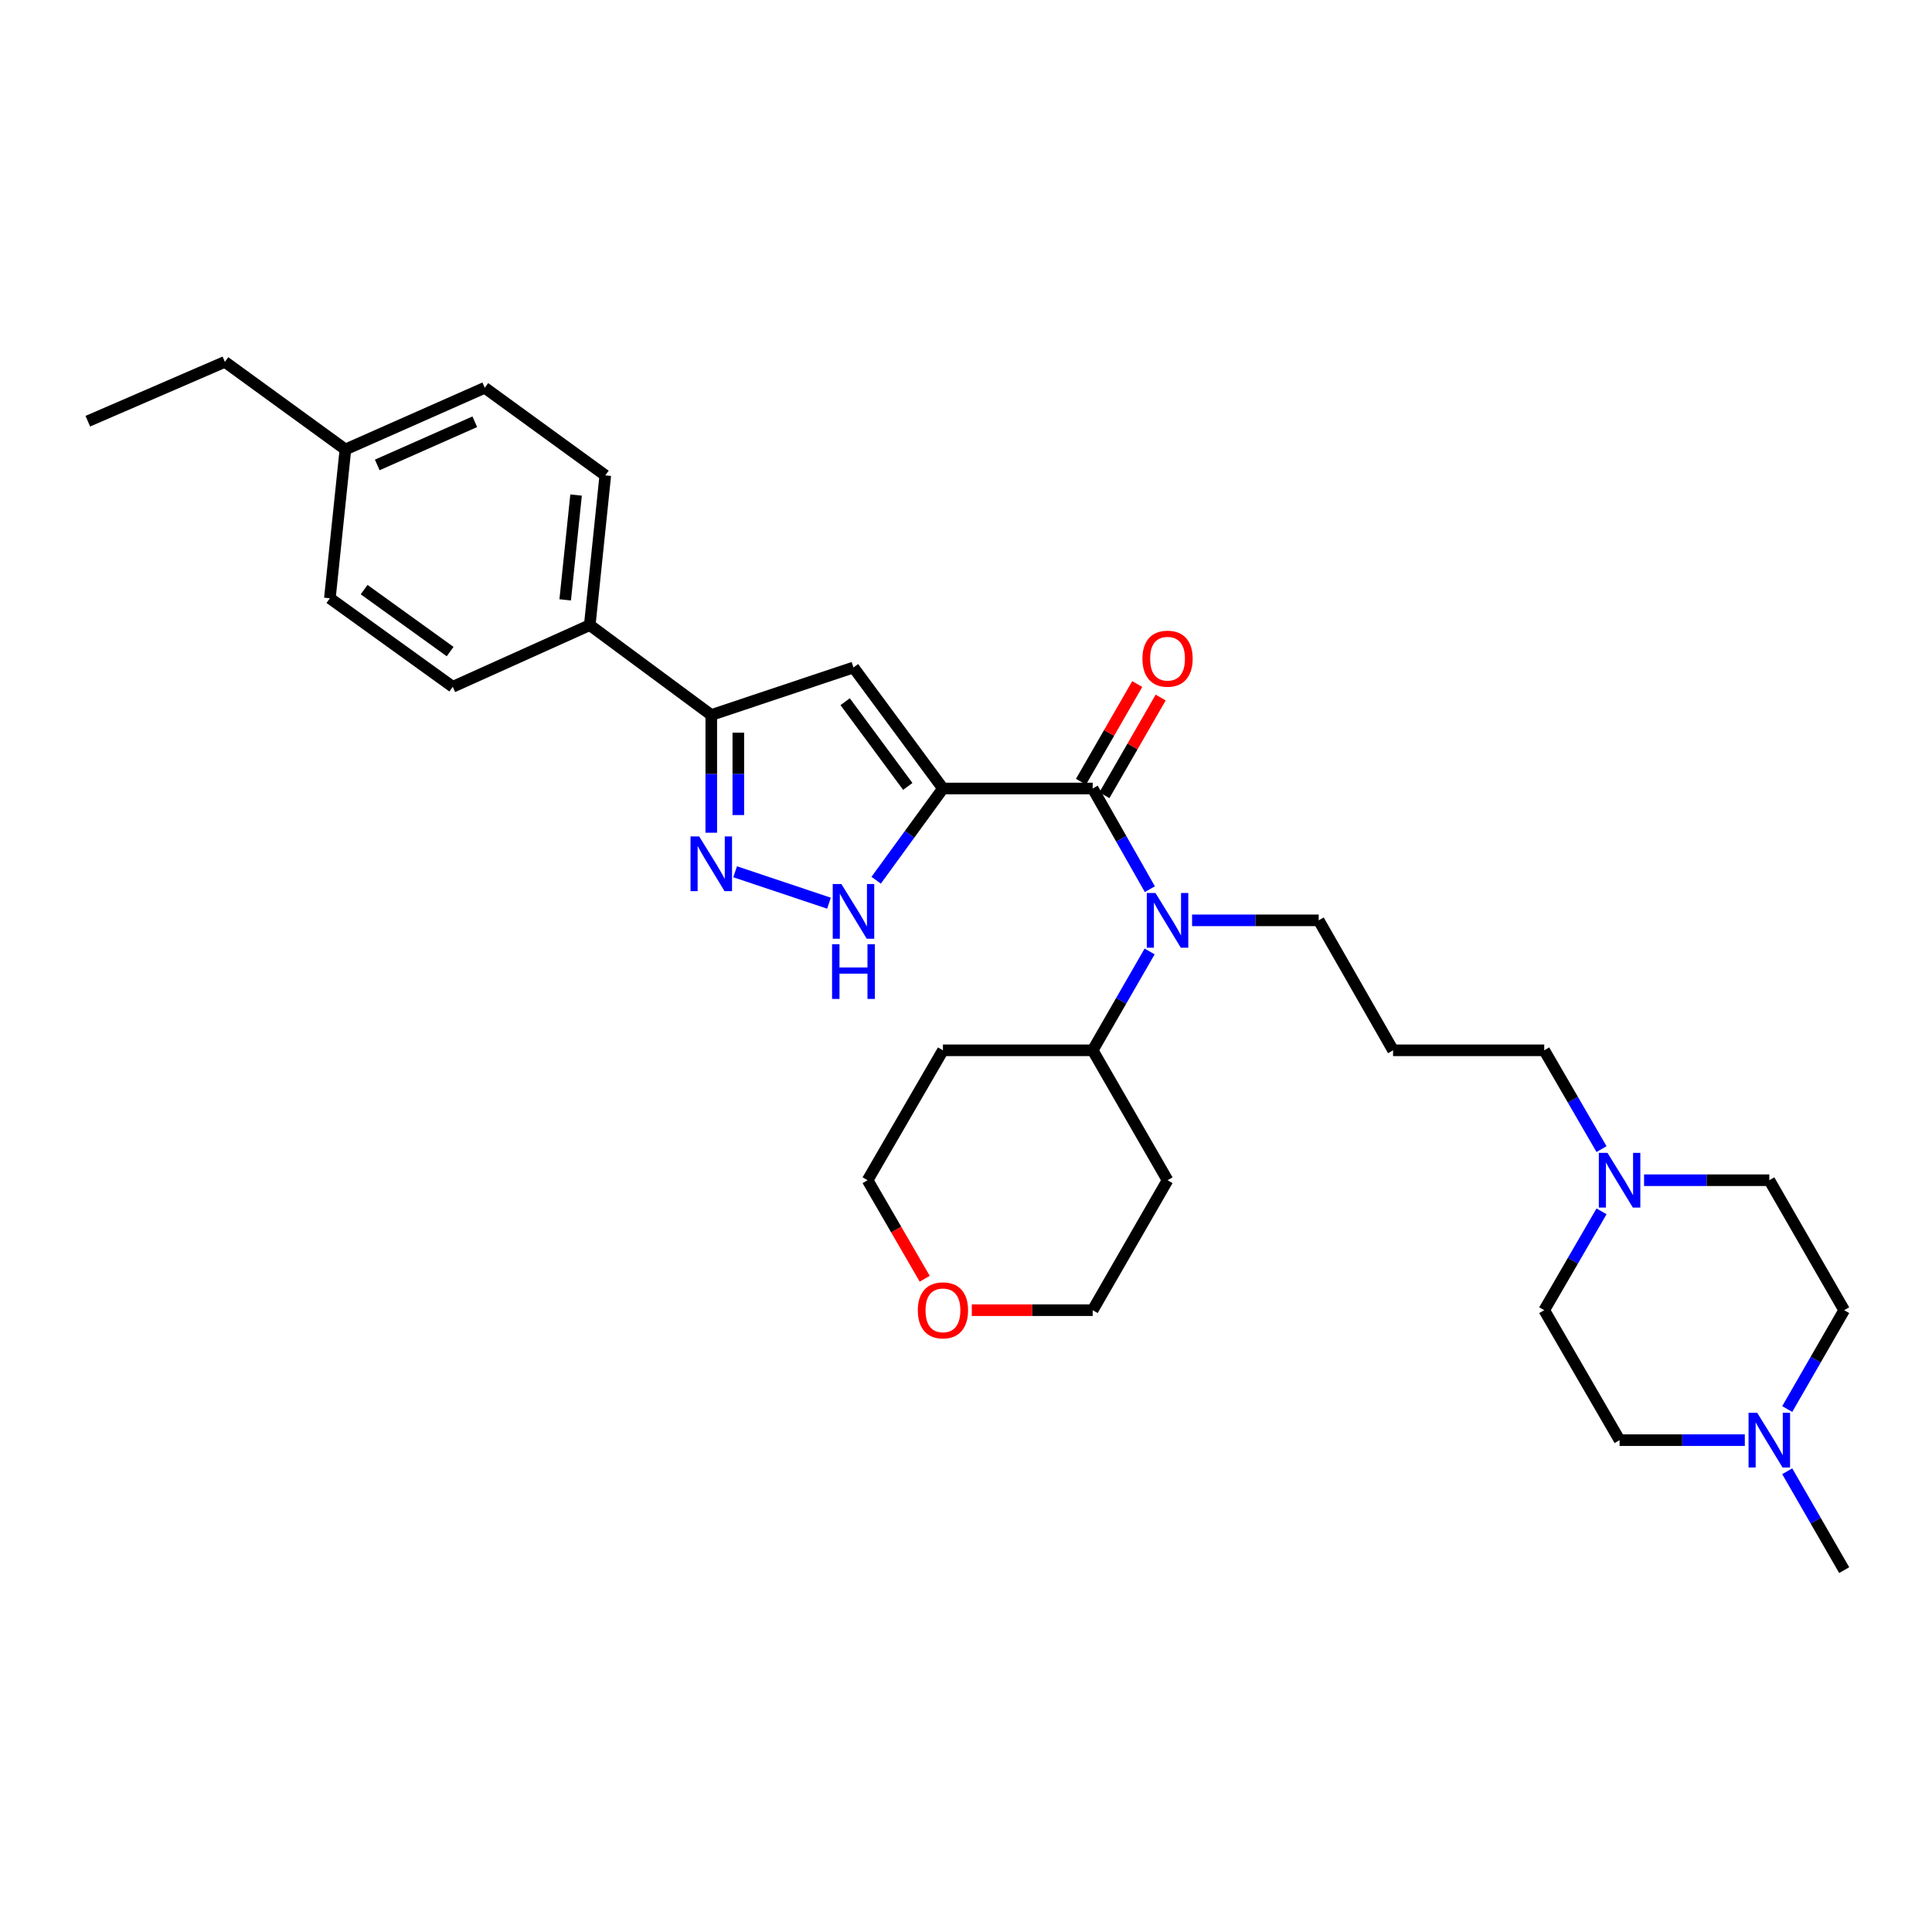 <?xml version='1.0' encoding='iso-8859-1'?>
<svg version='1.1' baseProfile='full'
              xmlns='http://www.w3.org/2000/svg'
                      xmlns:rdkit='http://www.rdkit.org/xml'
                      xmlns:xlink='http://www.w3.org/1999/xlink'
                  xml:space='preserve'
width='1000px' height='1000px' viewBox='0 0 1000 1000'>
<!-- END OF HEADER -->
<rect style='opacity:1.0;fill:#FFFFFF;stroke:none' width='1000' height='1000' x='0' y='0'> </rect>
<path class='bond-0' d='M 488.066,408.127 L 565.571,408.127' style='fill:none;fill-rule:evenodd;stroke:#000000;stroke-width:6px;stroke-linecap:butt;stroke-linejoin:miter;stroke-opacity:1' />
<path class='bond-1' d='M 488.066,408.127 L 441.76,345.486' style='fill:none;fill-rule:evenodd;stroke:#000000;stroke-width:6px;stroke-linecap:butt;stroke-linejoin:miter;stroke-opacity:1' />
<path class='bond-1' d='M 469.867,407.05 L 437.453,363.201' style='fill:none;fill-rule:evenodd;stroke:#000000;stroke-width:6px;stroke-linecap:butt;stroke-linejoin:miter;stroke-opacity:1' />
<path class='bond-2' d='M 488.066,408.127 L 470.783,431.866' style='fill:none;fill-rule:evenodd;stroke:#000000;stroke-width:6px;stroke-linecap:butt;stroke-linejoin:miter;stroke-opacity:1' />
<path class='bond-2' d='M 470.783,431.866 L 453.501,455.604' style='fill:none;fill-rule:evenodd;stroke:#0000FF;stroke-width:6px;stroke-linecap:butt;stroke-linejoin:miter;stroke-opacity:1' />
<path class='bond-5' d='M 565.571,408.127 L 580.369,434.185' style='fill:none;fill-rule:evenodd;stroke:#000000;stroke-width:6px;stroke-linecap:butt;stroke-linejoin:miter;stroke-opacity:1' />
<path class='bond-5' d='M 580.369,434.185 L 595.166,460.243' style='fill:none;fill-rule:evenodd;stroke:#0000FF;stroke-width:6px;stroke-linecap:butt;stroke-linejoin:miter;stroke-opacity:1' />
<path class='bond-9' d='M 571.635,411.619 L 586.2,386.333' style='fill:none;fill-rule:evenodd;stroke:#000000;stroke-width:6px;stroke-linecap:butt;stroke-linejoin:miter;stroke-opacity:1' />
<path class='bond-9' d='M 586.2,386.333 L 600.764,361.046' style='fill:none;fill-rule:evenodd;stroke:#FF0000;stroke-width:6px;stroke-linecap:butt;stroke-linejoin:miter;stroke-opacity:1' />
<path class='bond-9' d='M 559.508,404.634 L 574.073,379.348' style='fill:none;fill-rule:evenodd;stroke:#000000;stroke-width:6px;stroke-linecap:butt;stroke-linejoin:miter;stroke-opacity:1' />
<path class='bond-9' d='M 574.073,379.348 L 588.638,354.061' style='fill:none;fill-rule:evenodd;stroke:#FF0000;stroke-width:6px;stroke-linecap:butt;stroke-linejoin:miter;stroke-opacity:1' />
<path class='bond-4' d='M 441.76,345.486 L 368.157,370.085' style='fill:none;fill-rule:evenodd;stroke:#000000;stroke-width:6px;stroke-linecap:butt;stroke-linejoin:miter;stroke-opacity:1' />
<path class='bond-3' d='M 429.08,467.488 L 380.503,451.233' style='fill:none;fill-rule:evenodd;stroke:#0000FF;stroke-width:6px;stroke-linecap:butt;stroke-linejoin:miter;stroke-opacity:1' />
<path class='bond-31' d='M 368.157,431.016 L 368.157,400.551' style='fill:none;fill-rule:evenodd;stroke:#0000FF;stroke-width:6px;stroke-linecap:butt;stroke-linejoin:miter;stroke-opacity:1' />
<path class='bond-31' d='M 368.157,400.551 L 368.157,370.085' style='fill:none;fill-rule:evenodd;stroke:#000000;stroke-width:6px;stroke-linecap:butt;stroke-linejoin:miter;stroke-opacity:1' />
<path class='bond-31' d='M 382.152,421.876 L 382.152,400.551' style='fill:none;fill-rule:evenodd;stroke:#0000FF;stroke-width:6px;stroke-linecap:butt;stroke-linejoin:miter;stroke-opacity:1' />
<path class='bond-31' d='M 382.152,400.551 L 382.152,379.225' style='fill:none;fill-rule:evenodd;stroke:#000000;stroke-width:6px;stroke-linecap:butt;stroke-linejoin:miter;stroke-opacity:1' />
<path class='bond-8' d='M 368.157,370.085 L 305.26,323.554' style='fill:none;fill-rule:evenodd;stroke:#000000;stroke-width:6px;stroke-linecap:butt;stroke-linejoin:miter;stroke-opacity:1' />
<path class='bond-10' d='M 595.047,492.466 L 580.309,518.053' style='fill:none;fill-rule:evenodd;stroke:#0000FF;stroke-width:6px;stroke-linecap:butt;stroke-linejoin:miter;stroke-opacity:1' />
<path class='bond-10' d='M 580.309,518.053 L 565.571,543.639' style='fill:none;fill-rule:evenodd;stroke:#000000;stroke-width:6px;stroke-linecap:butt;stroke-linejoin:miter;stroke-opacity:1' />
<path class='bond-19' d='M 617.016,476.365 L 649.787,476.365' style='fill:none;fill-rule:evenodd;stroke:#0000FF;stroke-width:6px;stroke-linecap:butt;stroke-linejoin:miter;stroke-opacity:1' />
<path class='bond-19' d='M 649.787,476.365 L 682.557,476.365' style='fill:none;fill-rule:evenodd;stroke:#000000;stroke-width:6px;stroke-linecap:butt;stroke-linejoin:miter;stroke-opacity:1' />
<path class='bond-6' d='M 828.95,594.779 L 814.118,569.209' style='fill:none;fill-rule:evenodd;stroke:#0000FF;stroke-width:6px;stroke-linecap:butt;stroke-linejoin:miter;stroke-opacity:1' />
<path class='bond-6' d='M 814.118,569.209 L 799.286,543.639' style='fill:none;fill-rule:evenodd;stroke:#000000;stroke-width:6px;stroke-linecap:butt;stroke-linejoin:miter;stroke-opacity:1' />
<path class='bond-16' d='M 828.953,626.986 L 814.119,652.567' style='fill:none;fill-rule:evenodd;stroke:#0000FF;stroke-width:6px;stroke-linecap:butt;stroke-linejoin:miter;stroke-opacity:1' />
<path class='bond-16' d='M 814.119,652.567 L 799.286,678.149' style='fill:none;fill-rule:evenodd;stroke:#000000;stroke-width:6px;stroke-linecap:butt;stroke-linejoin:miter;stroke-opacity:1' />
<path class='bond-17' d='M 850.968,610.882 L 883.379,610.882' style='fill:none;fill-rule:evenodd;stroke:#0000FF;stroke-width:6px;stroke-linecap:butt;stroke-linejoin:miter;stroke-opacity:1' />
<path class='bond-17' d='M 883.379,610.882 L 915.789,610.882' style='fill:none;fill-rule:evenodd;stroke:#000000;stroke-width:6px;stroke-linecap:butt;stroke-linejoin:miter;stroke-opacity:1' />
<path class='bond-7' d='M 925.065,729.322 L 939.805,703.735' style='fill:none;fill-rule:evenodd;stroke:#0000FF;stroke-width:6px;stroke-linecap:butt;stroke-linejoin:miter;stroke-opacity:1' />
<path class='bond-7' d='M 939.805,703.735 L 954.545,678.149' style='fill:none;fill-rule:evenodd;stroke:#000000;stroke-width:6px;stroke-linecap:butt;stroke-linejoin:miter;stroke-opacity:1' />
<path class='bond-26' d='M 925.065,761.524 L 939.805,787.11' style='fill:none;fill-rule:evenodd;stroke:#0000FF;stroke-width:6px;stroke-linecap:butt;stroke-linejoin:miter;stroke-opacity:1' />
<path class='bond-26' d='M 939.805,787.11 L 954.545,812.697' style='fill:none;fill-rule:evenodd;stroke:#000000;stroke-width:6px;stroke-linecap:butt;stroke-linejoin:miter;stroke-opacity:1' />
<path class='bond-34' d='M 903.111,745.423 L 870.701,745.423' style='fill:none;fill-rule:evenodd;stroke:#0000FF;stroke-width:6px;stroke-linecap:butt;stroke-linejoin:miter;stroke-opacity:1' />
<path class='bond-34' d='M 870.701,745.423 L 838.291,745.423' style='fill:none;fill-rule:evenodd;stroke:#000000;stroke-width:6px;stroke-linecap:butt;stroke-linejoin:miter;stroke-opacity:1' />
<path class='bond-12' d='M 305.26,323.554 L 313.299,246.056' style='fill:none;fill-rule:evenodd;stroke:#000000;stroke-width:6px;stroke-linecap:butt;stroke-linejoin:miter;stroke-opacity:1' />
<path class='bond-12' d='M 292.546,310.486 L 298.174,256.237' style='fill:none;fill-rule:evenodd;stroke:#000000;stroke-width:6px;stroke-linecap:butt;stroke-linejoin:miter;stroke-opacity:1' />
<path class='bond-13' d='M 305.26,323.554 L 234.348,355.485' style='fill:none;fill-rule:evenodd;stroke:#000000;stroke-width:6px;stroke-linecap:butt;stroke-linejoin:miter;stroke-opacity:1' />
<path class='bond-22' d='M 565.571,543.639 L 604.32,610.882' style='fill:none;fill-rule:evenodd;stroke:#000000;stroke-width:6px;stroke-linecap:butt;stroke-linejoin:miter;stroke-opacity:1' />
<path class='bond-23' d='M 565.571,543.639 L 488.066,543.639' style='fill:none;fill-rule:evenodd;stroke:#000000;stroke-width:6px;stroke-linecap:butt;stroke-linejoin:miter;stroke-opacity:1' />
<path class='bond-11' d='M 478.635,661.885 L 463.848,636.383' style='fill:none;fill-rule:evenodd;stroke:#FF0000;stroke-width:6px;stroke-linecap:butt;stroke-linejoin:miter;stroke-opacity:1' />
<path class='bond-11' d='M 463.848,636.383 L 449.06,610.882' style='fill:none;fill-rule:evenodd;stroke:#000000;stroke-width:6px;stroke-linecap:butt;stroke-linejoin:miter;stroke-opacity:1' />
<path class='bond-32' d='M 503.004,678.149 L 534.288,678.149' style='fill:none;fill-rule:evenodd;stroke:#FF0000;stroke-width:6px;stroke-linecap:butt;stroke-linejoin:miter;stroke-opacity:1' />
<path class='bond-32' d='M 534.288,678.149 L 565.571,678.149' style='fill:none;fill-rule:evenodd;stroke:#000000;stroke-width:6px;stroke-linecap:butt;stroke-linejoin:miter;stroke-opacity:1' />
<path class='bond-20' d='M 313.299,246.056 L 250.908,200.714' style='fill:none;fill-rule:evenodd;stroke:#000000;stroke-width:6px;stroke-linecap:butt;stroke-linejoin:miter;stroke-opacity:1' />
<path class='bond-21' d='M 234.348,355.485 L 170.743,309.661' style='fill:none;fill-rule:evenodd;stroke:#000000;stroke-width:6px;stroke-linecap:butt;stroke-linejoin:miter;stroke-opacity:1' />
<path class='bond-21' d='M 232.987,337.257 L 188.464,305.18' style='fill:none;fill-rule:evenodd;stroke:#000000;stroke-width:6px;stroke-linecap:butt;stroke-linejoin:miter;stroke-opacity:1' />
<path class='bond-14' d='M 838.291,745.423 L 799.286,678.149' style='fill:none;fill-rule:evenodd;stroke:#000000;stroke-width:6px;stroke-linecap:butt;stroke-linejoin:miter;stroke-opacity:1' />
<path class='bond-15' d='M 954.545,678.149 L 915.789,610.882' style='fill:none;fill-rule:evenodd;stroke:#000000;stroke-width:6px;stroke-linecap:butt;stroke-linejoin:miter;stroke-opacity:1' />
<path class='bond-18' d='M 721.049,543.639 L 682.557,476.365' style='fill:none;fill-rule:evenodd;stroke:#000000;stroke-width:6px;stroke-linecap:butt;stroke-linejoin:miter;stroke-opacity:1' />
<path class='bond-24' d='M 721.049,543.639 L 799.286,543.639' style='fill:none;fill-rule:evenodd;stroke:#000000;stroke-width:6px;stroke-linecap:butt;stroke-linejoin:miter;stroke-opacity:1' />
<path class='bond-33' d='M 250.908,200.714 L 178.782,232.645' style='fill:none;fill-rule:evenodd;stroke:#000000;stroke-width:6px;stroke-linecap:butt;stroke-linejoin:miter;stroke-opacity:1' />
<path class='bond-33' d='M 245.754,218.301 L 195.266,240.652' style='fill:none;fill-rule:evenodd;stroke:#000000;stroke-width:6px;stroke-linecap:butt;stroke-linejoin:miter;stroke-opacity:1' />
<path class='bond-25' d='M 170.743,309.661 L 178.782,232.645' style='fill:none;fill-rule:evenodd;stroke:#000000;stroke-width:6px;stroke-linecap:butt;stroke-linejoin:miter;stroke-opacity:1' />
<path class='bond-28' d='M 604.32,610.882 L 565.571,678.149' style='fill:none;fill-rule:evenodd;stroke:#000000;stroke-width:6px;stroke-linecap:butt;stroke-linejoin:miter;stroke-opacity:1' />
<path class='bond-27' d='M 488.066,543.639 L 449.06,610.882' style='fill:none;fill-rule:evenodd;stroke:#000000;stroke-width:6px;stroke-linecap:butt;stroke-linejoin:miter;stroke-opacity:1' />
<path class='bond-29' d='M 178.782,232.645 L 116.398,187.303' style='fill:none;fill-rule:evenodd;stroke:#000000;stroke-width:6px;stroke-linecap:butt;stroke-linejoin:miter;stroke-opacity:1' />
<path class='bond-30' d='M 116.398,187.303 L 45.455,218.013' style='fill:none;fill-rule:evenodd;stroke:#000000;stroke-width:6px;stroke-linecap:butt;stroke-linejoin:miter;stroke-opacity:1' />
<path  class='atom-3' d='M 435.5 457.571
L 444.78 472.571
Q 445.7 474.051, 447.18 476.731
Q 448.66 479.411, 448.74 479.571
L 448.74 457.571
L 452.5 457.571
L 452.5 485.891
L 448.62 485.891
L 438.66 469.491
Q 437.5 467.571, 436.26 465.371
Q 435.06 463.171, 434.7 462.491
L 434.7 485.891
L 431.02 485.891
L 431.02 457.571
L 435.5 457.571
' fill='#0000FF'/>
<path  class='atom-3' d='M 430.68 488.723
L 434.52 488.723
L 434.52 500.763
L 449 500.763
L 449 488.723
L 452.84 488.723
L 452.84 517.043
L 449 517.043
L 449 503.963
L 434.52 503.963
L 434.52 517.043
L 430.68 517.043
L 430.68 488.723
' fill='#0000FF'/>
<path  class='atom-4' d='M 361.897 432.941
L 371.177 447.941
Q 372.097 449.421, 373.577 452.101
Q 375.057 454.781, 375.137 454.941
L 375.137 432.941
L 378.897 432.941
L 378.897 461.261
L 375.017 461.261
L 365.057 444.861
Q 363.897 442.941, 362.657 440.741
Q 361.457 438.541, 361.097 437.861
L 361.097 461.261
L 357.417 461.261
L 357.417 432.941
L 361.897 432.941
' fill='#0000FF'/>
<path  class='atom-6' d='M 598.06 462.205
L 607.34 477.205
Q 608.26 478.685, 609.74 481.365
Q 611.22 484.045, 611.3 484.205
L 611.3 462.205
L 615.06 462.205
L 615.06 490.525
L 611.18 490.525
L 601.22 474.125
Q 600.06 472.205, 598.82 470.005
Q 597.62 467.805, 597.26 467.125
L 597.26 490.525
L 593.58 490.525
L 593.58 462.205
L 598.06 462.205
' fill='#0000FF'/>
<path  class='atom-7' d='M 832.031 596.722
L 841.311 611.722
Q 842.231 613.202, 843.711 615.882
Q 845.191 618.562, 845.271 618.722
L 845.271 596.722
L 849.031 596.722
L 849.031 625.042
L 845.151 625.042
L 835.191 608.642
Q 834.031 606.722, 832.791 604.522
Q 831.591 602.322, 831.231 601.642
L 831.231 625.042
L 827.551 625.042
L 827.551 596.722
L 832.031 596.722
' fill='#0000FF'/>
<path  class='atom-8' d='M 909.529 731.263
L 918.809 746.263
Q 919.729 747.743, 921.209 750.423
Q 922.689 753.103, 922.769 753.263
L 922.769 731.263
L 926.529 731.263
L 926.529 759.583
L 922.649 759.583
L 912.689 743.183
Q 911.529 741.263, 910.289 739.063
Q 909.089 736.863, 908.729 736.183
L 908.729 759.583
L 905.049 759.583
L 905.049 731.263
L 909.529 731.263
' fill='#0000FF'/>
<path  class='atom-10' d='M 591.32 340.933
Q 591.32 334.133, 594.68 330.333
Q 598.04 326.533, 604.32 326.533
Q 610.6 326.533, 613.96 330.333
Q 617.32 334.133, 617.32 340.933
Q 617.32 347.813, 613.92 351.733
Q 610.52 355.613, 604.32 355.613
Q 598.08 355.613, 594.68 351.733
Q 591.32 347.853, 591.32 340.933
M 604.32 352.413
Q 608.64 352.413, 610.96 349.533
Q 613.32 346.613, 613.32 340.933
Q 613.32 335.373, 610.96 332.573
Q 608.64 329.733, 604.32 329.733
Q 600 329.733, 597.64 332.533
Q 595.32 335.333, 595.32 340.933
Q 595.32 346.653, 597.64 349.533
Q 600 352.413, 604.32 352.413
' fill='#FF0000'/>
<path  class='atom-12' d='M 475.066 678.229
Q 475.066 671.429, 478.426 667.629
Q 481.786 663.829, 488.066 663.829
Q 494.346 663.829, 497.706 667.629
Q 501.066 671.429, 501.066 678.229
Q 501.066 685.109, 497.666 689.029
Q 494.266 692.909, 488.066 692.909
Q 481.826 692.909, 478.426 689.029
Q 475.066 685.149, 475.066 678.229
M 488.066 689.709
Q 492.386 689.709, 494.706 686.829
Q 497.066 683.909, 497.066 678.229
Q 497.066 672.669, 494.706 669.869
Q 492.386 667.029, 488.066 667.029
Q 483.746 667.029, 481.386 669.829
Q 479.066 672.629, 479.066 678.229
Q 479.066 683.949, 481.386 686.829
Q 483.746 689.709, 488.066 689.709
' fill='#FF0000'/>
</svg>
